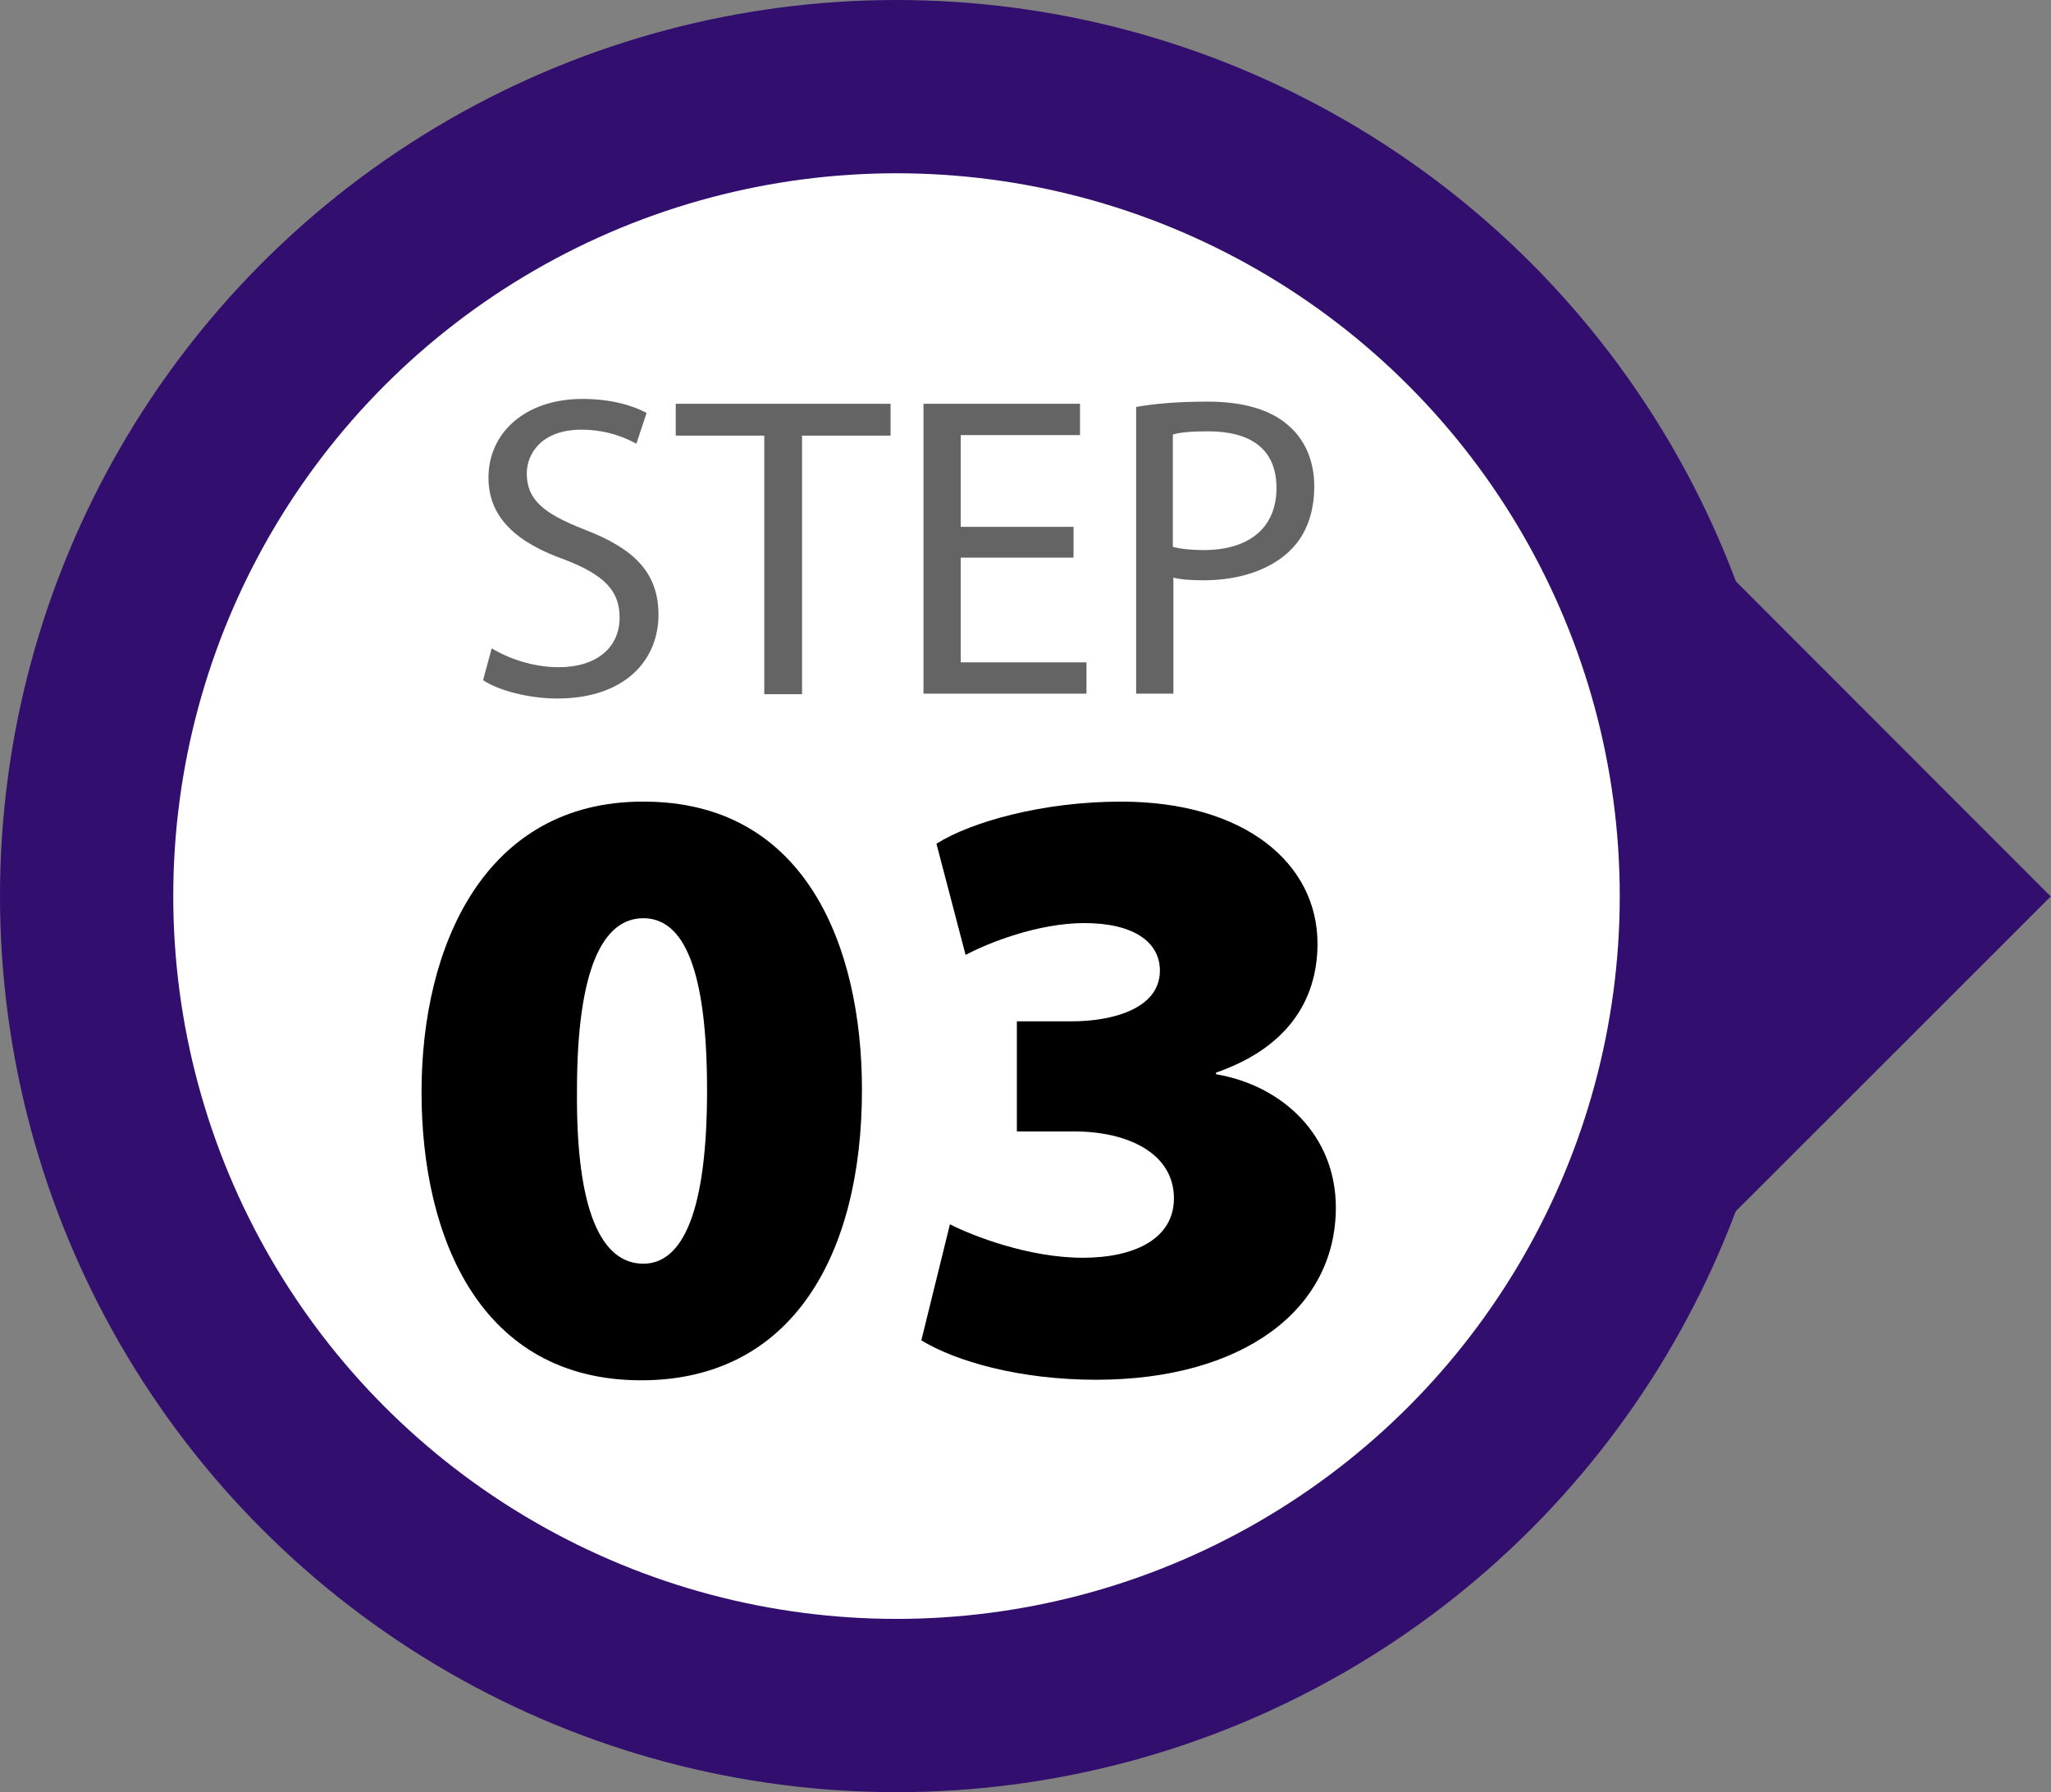 <svg xmlns="http://www.w3.org/2000/svg" id="Layer_1" data-name="Layer 1" viewBox="0 0 380 332"><rect x="0" y="0" width="380" height="332" fill="#808080" stroke="none"/><rect x="272.51" y="121.53" width="89" height="89" transform="translate(-24.58 272.69) rotate(-44.98)" fill="#320f6e" stroke-width="0"></rect><g><ellipse cx="166.1" cy="166" rx="166.1" ry="166" fill="#320f6e" stroke-width="0"></ellipse><ellipse cx="166.1" cy="166" rx="134" ry="133.9" fill="#fff" stroke-width="0"></ellipse></g><g><path d="M91.1,120.1c3.1,1.9,7.7,3.5,12.4,3.5,7.1,0,11.3-3.7,11.3-9.2,0-5-2.9-7.9-10.1-10.7-8.8-3.1-14.2-7.7-14.2-15.2,0-8.4,6.9-14.6,17.4-14.6,5.5,0,9.5,1.3,11.9,2.6l-1.9,5.7c-1.8-1-5.3-2.6-10.2-2.6-7.3,0-10.1,4.4-10.1,8.1,0,5,3.3,7.5,10.7,10.4,9.1,3.5,13.7,7.9,13.7,15.8,0,8.3-6.1,15.5-18.8,15.5-5.2,0-10.9-1.5-13.7-3.4l1.6-5.9Z" fill="#646464" stroke-width="0"></path><path d="M141.6,80.7h-16.4v-5.9h39.8v5.9h-16.4v47.9h-7v-47.9Z" fill="#646464" stroke-width="0"></path><path d="M198.9,103.3h-20.9v19.4h23.3v5.8h-30.2v-53.7h29v5.8h-22.1v17h20.9v5.7Z" fill="#646464" stroke-width="0"></path><path d="M210.4,75.4c3.4-.6,7.7-1,13.3-1,6.9,0,11.9,1.6,15.1,4.5,3,2.6,4.7,6.5,4.7,11.2s-1.4,8.7-4.1,11.5c-3.7,3.9-9.7,5.9-16.4,5.9-2.1,0-4-.1-5.6-.5v21.5h-6.9v-53.1h-.1ZM217.3,101.3c1.5.4,3.4.6,5.7.6,8.4,0,13.5-4.1,13.5-11.5s-5-10.5-12.7-10.5c-3,0-5.3.2-6.5.6v20.8Z" fill="#646464" stroke-width="0"></path></g><g><path d="M159.7,201.9c0,30.5-12.9,53.8-40.9,53.8-29.7,0-40.7-26.3-40.7-53.4s11.7-53.8,41-53.8c30.2-.1,40.6,26.9,40.6,53.4ZM106.9,202c-.2,22.5,4.6,32.1,12.3,32.1,7.3,0,11.8-9.7,11.8-32.1s-4.3-31.9-11.8-31.9-12.3,9.4-12.3,31.9Z" fill="#000" stroke-width="0"></path><path d="M176,226.8c4.3,2.2,14.7,6.2,24.6,6.2s16.9-3.7,16.9-11c0-8.5-8.8-12.4-18.4-12.4h-10.7v-20.4h10.2c7.2,0,16.3-2.2,16.3-9.4,0-5.3-4.9-8.8-14-8.8-8.6,0-17.9,3.7-22,5.9l-5.4-20.6c6.5-4.1,19.8-7.8,34.2-7.8,23,0,36.4,11.5,36.4,26.3,0,11-6.1,19.5-18.8,23.9v.3c12.3,2.1,22.2,11.3,22.2,24.7,0,19-17.4,31.9-44.4,31.9-14.2,0-26-3.4-32.4-7.3l5.3-21.5Z" fill="#000" stroke-width="0"></path></g></svg>